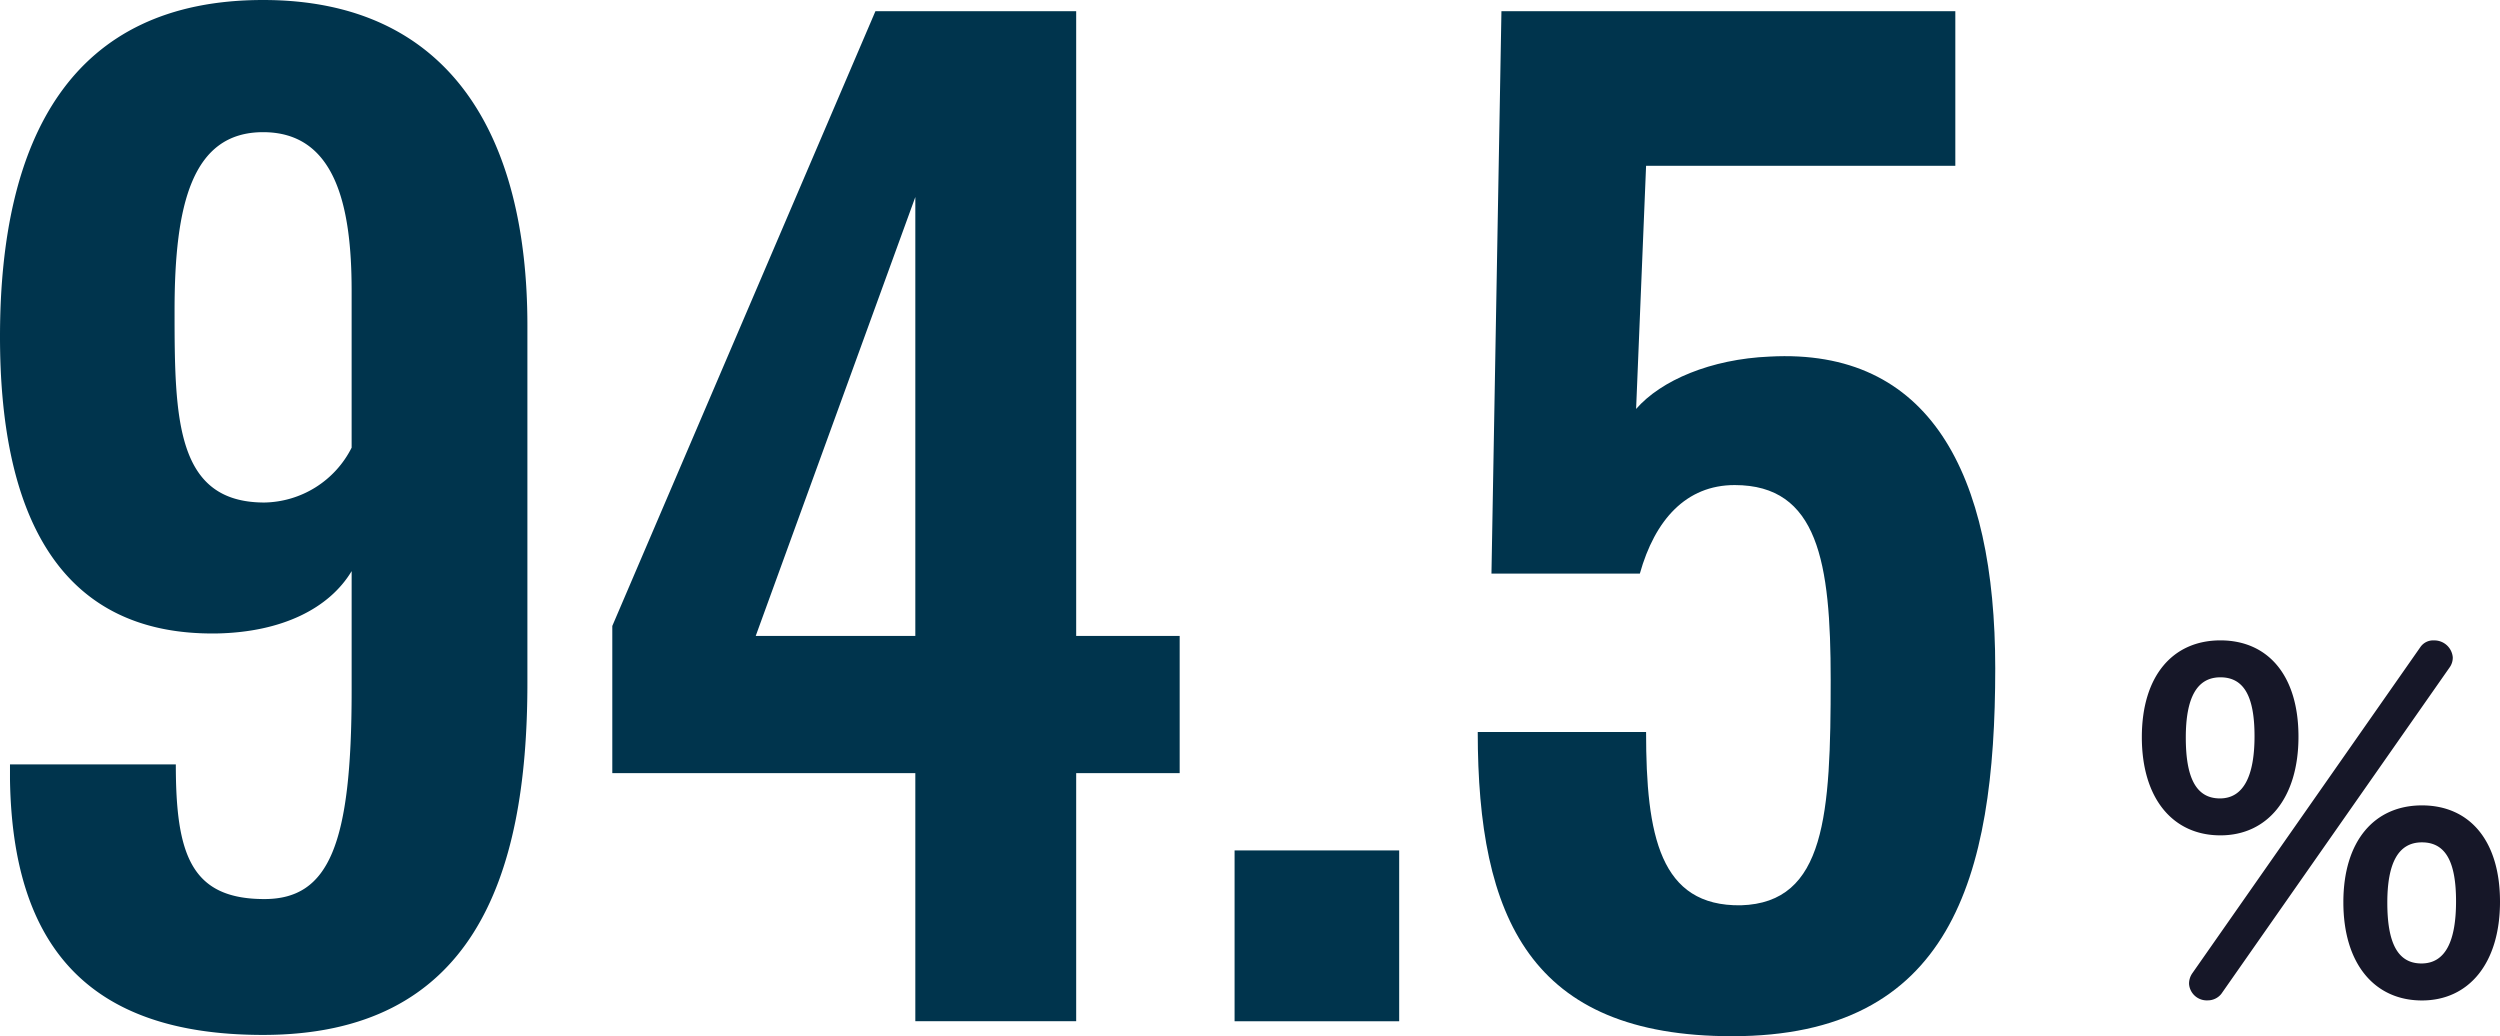 <svg xmlns="http://www.w3.org/2000/svg" width="192.454" height="79.77" viewBox="0 0 192.454 79.77">
  <g id="レイヤー_2" data-name="レイヤー 2">
    <g id="レイヤー_1-2" data-name="レイヤー 1">
      <g>
        <g>
          <path d="M.769,60V58.844H13.535c0,6.911,1.153,10.367,6.816,10.367,4.992,0,6.719-4.224,6.719-16.031V43.965c-1.727,2.879-5.375,4.7-10.367,4.8C4.128,48.957,0,38.973,0,25.918,0,10.655,5.472,0,20.255,0,34.654,0,40.6,10.463,40.6,25.054V52.6c0,15.167-4.319,27.07-20.35,27.07C6.624,79.674.96,72.667.769,60Zm26.3-25.535V22.366c0-6.527-1.248-12.191-6.815-12.191-5.472,0-6.816,5.568-6.816,13.727,0,8.351.1,14.783,6.912,14.783A7.665,7.665,0,0,0,27.07,34.461Z" fill="#00344d"/>
          <path d="M70.463,59.516H47.136V48.188L67.391.864H82.846V48.957h7.967V59.516H82.846v19.1H70.463Zm0-10.559V15.167L58.176,48.957Z" fill="#00344d"/>
          <path d="M95.04,65.467h12.671V78.618H95.04Z" fill="#00344d"/>
          <path d="M113.759,56.348h12.959c0,7.967,1.056,13.439,7.3,13.343,6.527-.192,6.911-7.008,6.911-17.375,0-9.023-.96-14.975-7.391-14.975-3.744,0-6.143,2.688-7.3,6.816H114.815L115.583.864h34.941v11.9H126.718l-.768,18.718c1.92-2.207,5.76-3.839,10.272-4.031,12.287-.672,17.375,8.927,17.375,24,0,16.223-3.456,28.318-20.255,28.318C117.791,79.77,113.759,70.651,113.759,56.348Z" fill="#00344d"/>
        </g>
        <path d="M176.94,56.712c0,4.752-2.412,7.595-6.011,7.595-3.636,0-6.047-2.807-6.047-7.559s2.411-7.451,6.047-7.451S176.94,51.961,176.94,56.712Zm-8.674.072c0,3.024.755,4.68,2.627,4.68,1.836,0,2.664-1.764,2.664-4.788s-.792-4.535-2.628-4.535S168.266,53.761,168.266,56.784ZM186.335,49.8a1.189,1.189,0,0,1,1.044-.5,1.422,1.422,0,0,1,1.439,1.3,1.289,1.289,0,0,1-.252.792L171,76.51a1.332,1.332,0,0,1-1.044.5,1.367,1.367,0,0,1-1.439-1.26,1.394,1.394,0,0,1,.252-.828Zm6.119,19.617c0,4.752-2.412,7.6-6.011,7.6-3.635,0-6.047-2.808-6.047-7.559S182.808,62,186.443,62,192.454,64.667,192.454,69.418Zm-8.675.073c0,3.023.756,4.679,2.628,4.679s2.663-1.764,2.663-4.787-.792-4.536-2.627-4.536S183.779,66.467,183.779,69.491Z" fill="#161728"/>
      </g>
    </g>
  </g>
</svg>
